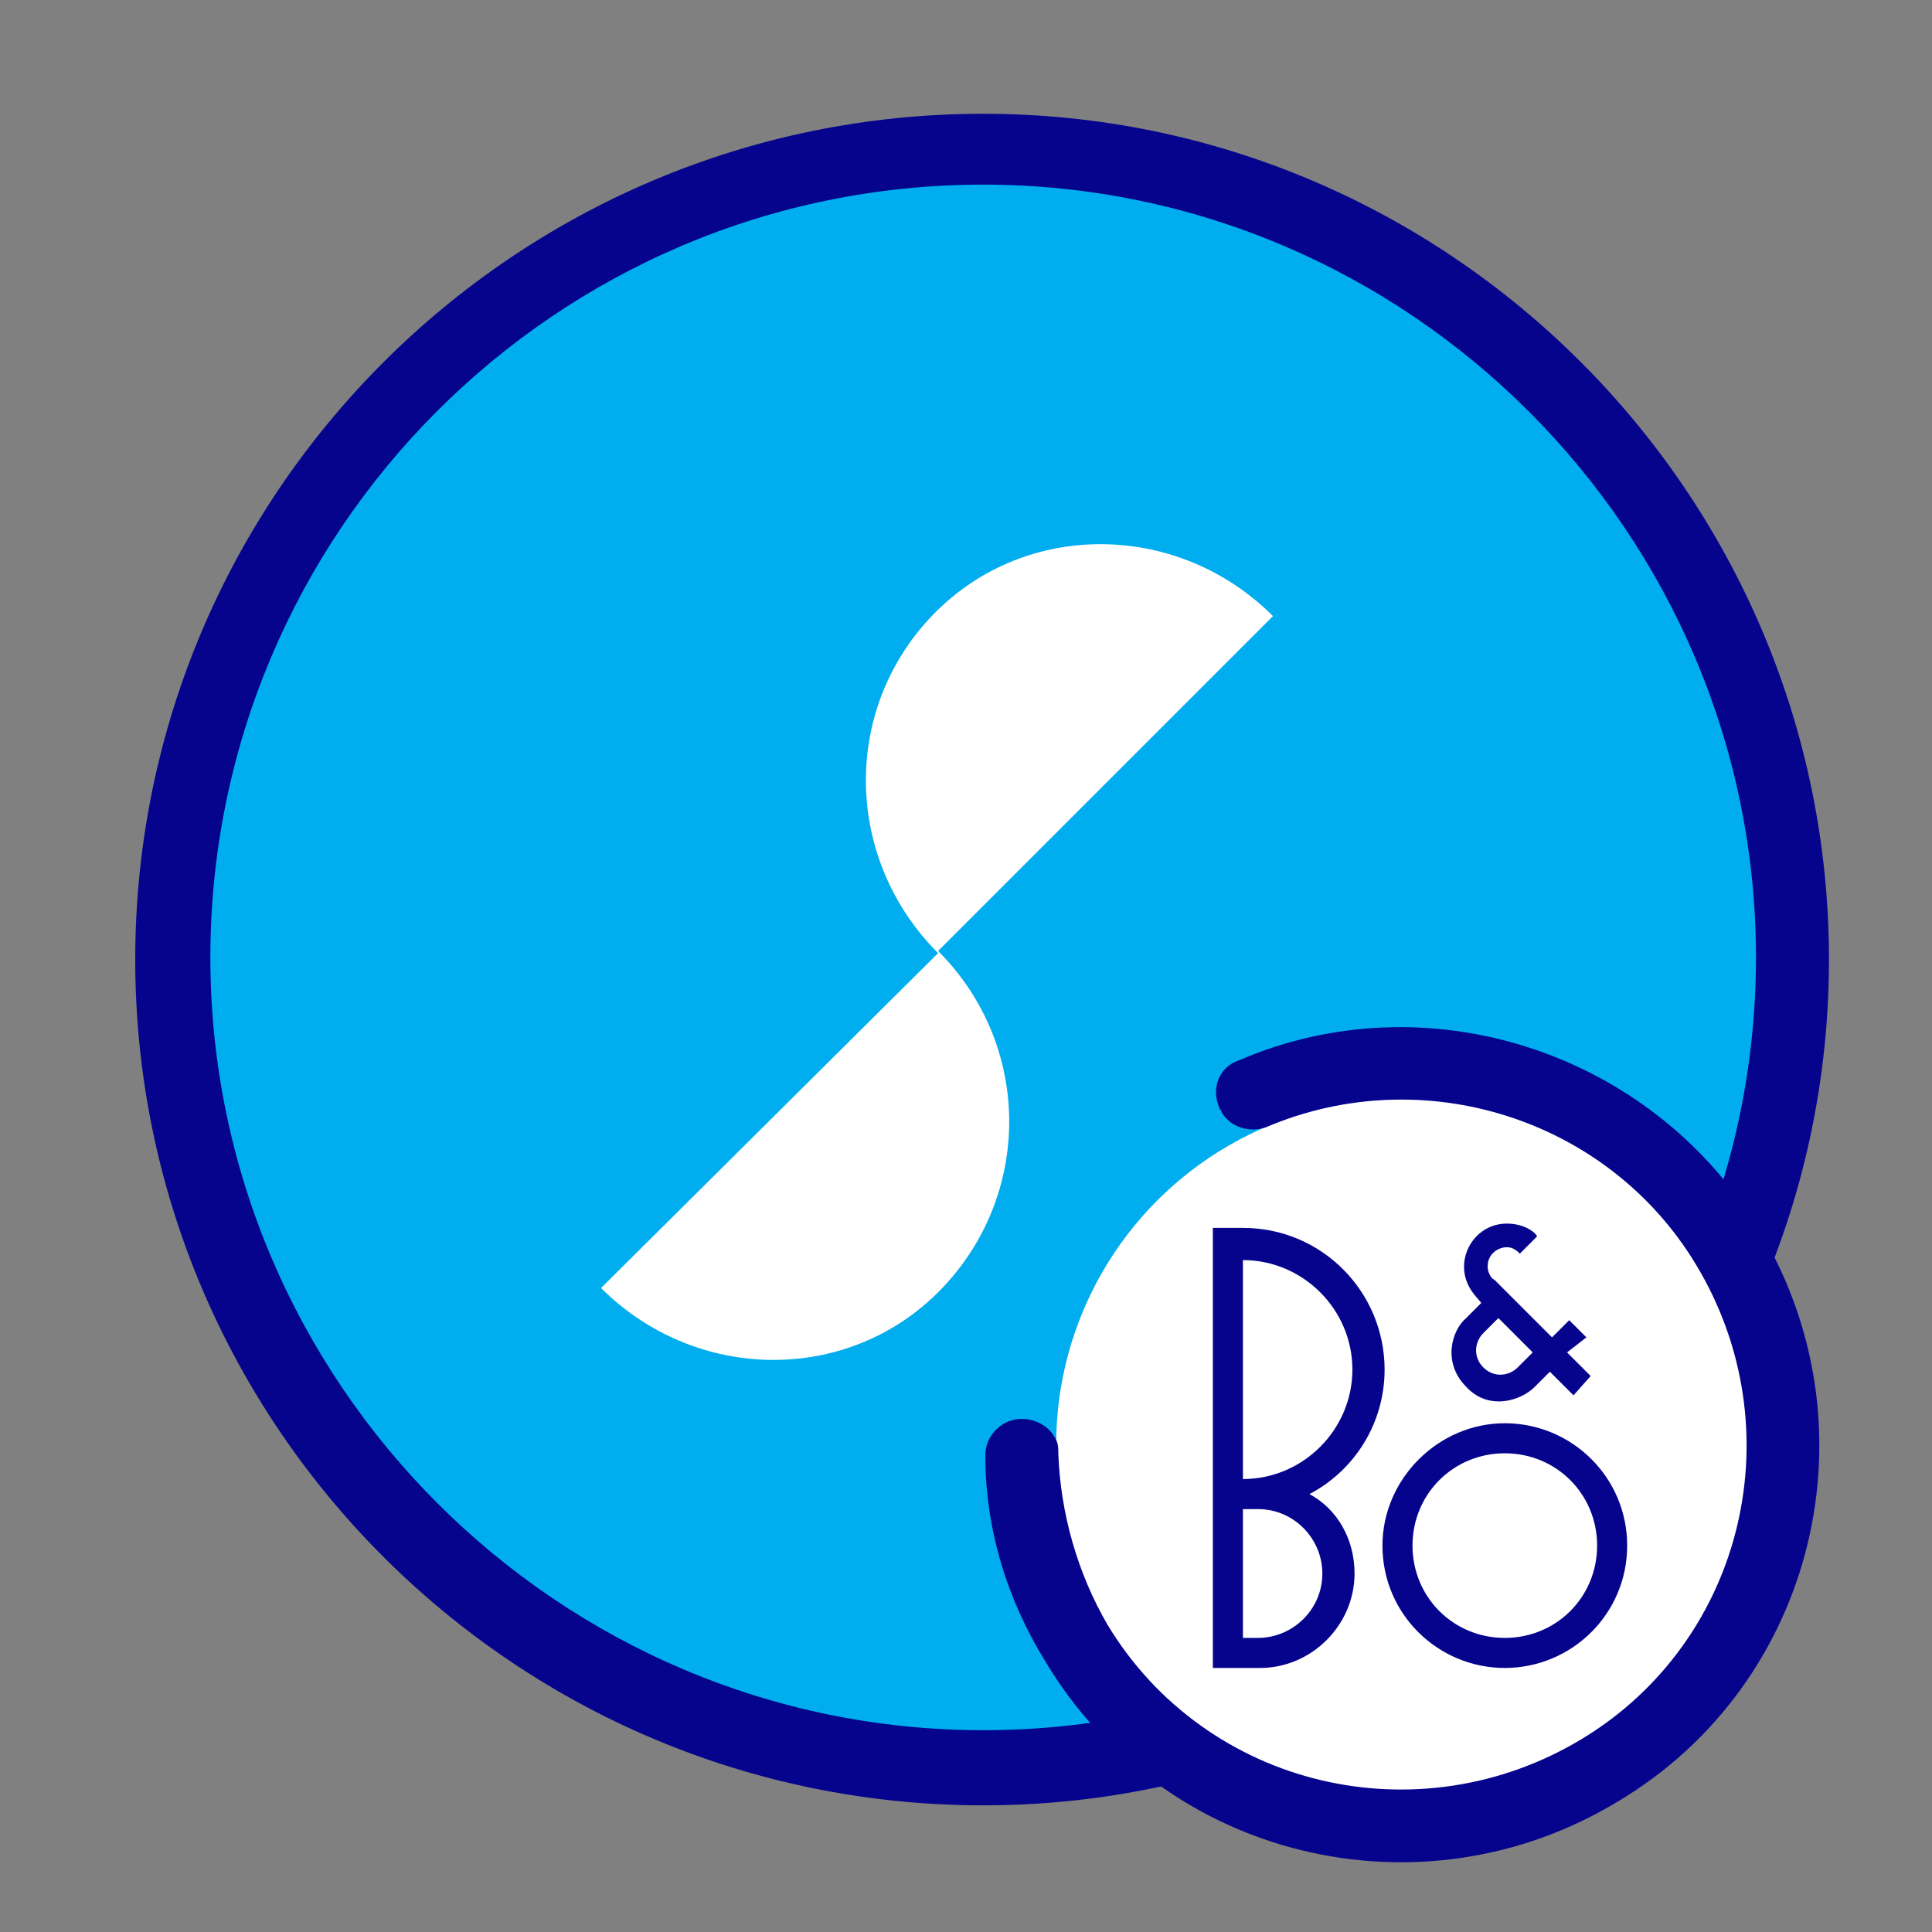 <svg version="1.1" id="Vrstva_1" xmlns="http://www.w3.org/2000/svg" x="0" y="0" viewBox="0 0 90 90" style="enable-background:new 0 0 90 90" xml:space="preserve"><rect x="0" y="0" width="90" height="90" fill="#808080" stroke="none"/><style>.st1{fill:#06038d}.st2{fill:#fff}</style><circle cx="45.8" cy="44.7" r="37.8" style="fill:#00adee"/><path class="st1" d="M45.8 84.1C24 84.1 6.3 66.4 6.3 44.7S24 5.3 45.8 5.3c21.7 0 39.4 17.7 39.4 39.4S67.5 84.1 45.8 84.1zm0-75.5c-19.9 0-36 16.2-36 36s16.2 36 36 36c19.9 0 36-16.2 36-36s-16.2-36-36-36z"/><path class="st2" d="M59.3 28.7c-4.4-4.4-11.5-4.5-15.8-.1s-4.2 11.4.2 15.8L28 60c4.4 4.4 11.5 4.5 15.8.1s4.3-11.4-.1-15.8l15.6-15.6z"/><circle class="st2" cx="65.3" cy="67.3" r="16.1"/><path class="st1" d="M81.9 57.2c5.6 9.2 2.7 21.2-6.5 26.7-9.2 5.6-21.2 2.7-26.7-6.5-1.8-2.9-2.8-6.2-2.8-9.6 0-.5.2-.9.5-1.2.3-.3.7-.5 1.2-.5.6 0 1.2.3 1.5.8.2.3.2.5.2.8.1 2.8.9 5.6 2.3 8 4.6 7.6 14.5 9.9 22.1 5.3 7.6-4.6 9.9-14.5 5.3-22.1-4.1-6.8-12.7-9.5-20-6.4-.8.3-1.7 0-2.1-.7 0-.1-.1-.1-.1-.2-.4-.9 0-1.9.9-2.2 8.8-3.8 19.2-.4 24.2 7.8z"/><path d="m73.3 65-1.1-1.1-.7.7c-.7.7-2.2 1.1-3.2 0-1.1-1.1-.7-2.6 0-3.2l.7-.7c-.1-.2-.8-.7-.8-1.7s.8-2 2-2c.9 0 1.4.5 1.4.6l-.8.8c-.1-.1-.3-.3-.6-.3-.4 0-.9.3-.9.9 0 .3.2.6.3.6l2.7 2.7.8-.8.8.8-.9.7 1.1 1.1-.8.9zm-3.5-3.6-.7.7c-.4.4-.5 1.1 0 1.6s1.2.4 1.6 0l.7-.7-1.6-1.6zm6 10.6c0-3.2-2.6-5.7-5.7-5.7s-5.7 2.6-5.7 5.7c0 3.2 2.6 5.7 5.7 5.7s5.7-2.5 5.7-5.7zm-1.4 0c0-2.4-1.9-4.3-4.3-4.3s-4.3 1.9-4.3 4.3 1.9 4.3 4.3 4.3 4.3-1.9 4.3-4.3zM57.9 58.7v10.2c2.8 0 5.1-2.3 5.1-5.1s-2.3-5.1-5.1-5.1zm0 11.6v6h.7c1.6 0 3-1.3 3-3 0-1.6-1.3-3-3-3h-.7zm-1.4-13.1v20.5h2.2c2.4 0 4.4-2 4.4-4.4 0-1.6-.8-3-2.1-3.7 2.1-1.1 3.5-3.3 3.5-5.8 0-3.6-2.9-6.6-6.6-6.6h-1.4z" style="fill-rule:evenodd;clip-rule:evenodd;fill:#06038d"/></svg>
